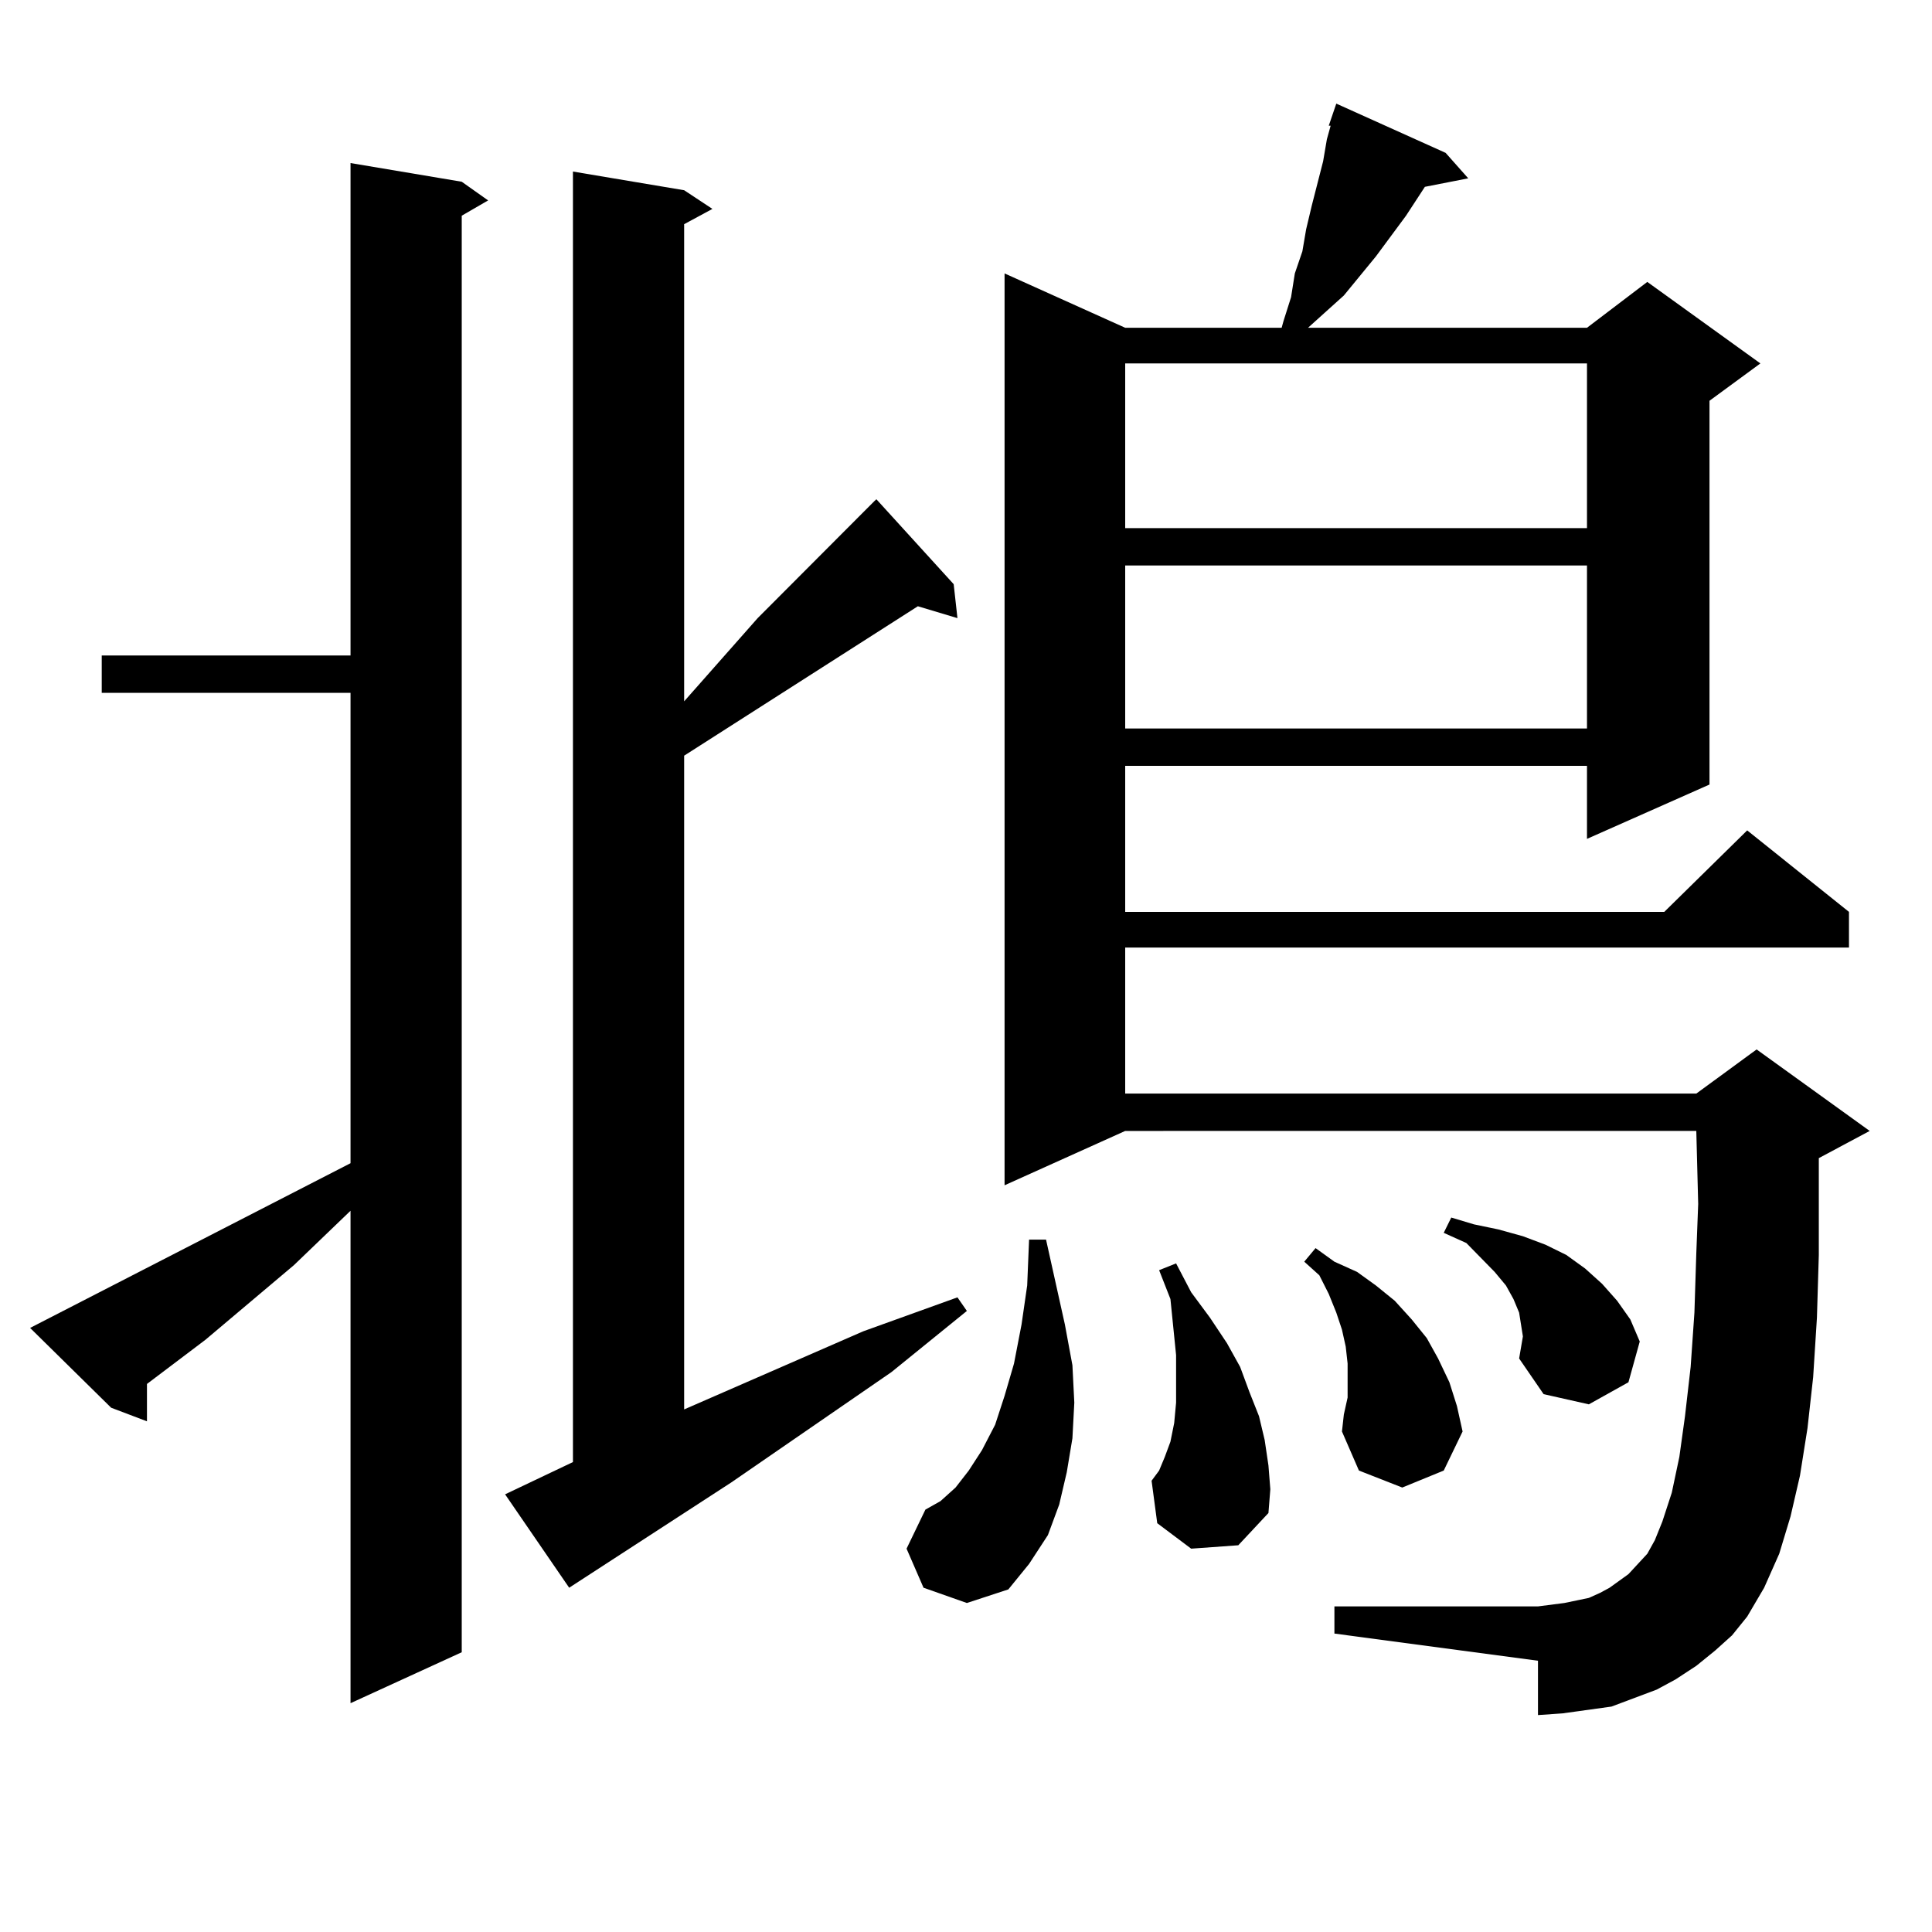 <?xml version="1.0" encoding="utf-8"?>
<!-- Generator: Adobe Illustrator 16.0.0, SVG Export Plug-In . SVG Version: 6.00 Build 0)  -->
<!DOCTYPE svg PUBLIC "-//W3C//DTD SVG 1.1//EN" "http://www.w3.org/Graphics/SVG/1.1/DTD/svg11.dtd">
<svg version="1.1" id="图层_1" xmlns="http://www.w3.org/2000/svg" xmlns:xlink="http://www.w3.org/1999/xlink" x="0px" y="0px"
	 width="1000px" height="1000px" viewBox="0 0 1000 1000" enable-background="new 0 0 1000 1000" xml:space="preserve">
<path d="M181.435,602.074V358.617H52.658v-19.336h128.777V84.398l57.559,9.668l13.658,9.668l-13.658,7.91v743.555l-57.559,26.367
	V626.684l-29.268,28.125l-45.853,38.672l-30.243,22.852v19.336l-18.536-7.031l-41.95-41.309L181.435,602.074z M354.113,98.461
	l14.634,9.668l-14.634,7.91v246.973l38.048-43.066l60.486-60.645l0.976-0.879l39.999,43.945l1.951,17.578l-20.487-6.152
	l-120.973,77.344v338.379l92.681-40.43l48.779-17.578l4.878,7.031l-39.023,31.641l-82.925,57.129l-83.9,54.492l-33.17-48.34
	l35.121-16.699V88.793L354.113,98.461z M478.013,821.801l-8.78-20.215l9.756-20.215l7.805-4.395l7.805-7.031l6.829-8.789
	l6.829-10.547l6.829-13.184l4.878-14.941l4.878-16.699l3.902-20.215l2.927-20.215l0.976-23.73h8.78l9.756,43.945l3.902,21.094
	L556.06,726l-0.976,18.457l-2.927,17.578l-3.902,16.699l-5.854,15.82l-9.756,14.941l-10.731,13.184l-21.463,7.031L478.013,821.801z
	 M887.759,854.32l-9.756,7.91l-10.731,7.031l-9.756,5.273l-11.707,4.395l-11.707,4.395l-12.683,1.758l-12.683,1.758l-12.683,0.879
	v-28.125L690.69,845.531v-14.063h105.363l6.829-0.879l6.829-0.879l12.683-2.637l5.854-2.637l4.878-2.637l4.878-3.516l4.878-3.516
	l4.878-5.273l4.878-5.273l3.902-7.031l3.902-9.668l4.878-14.941l3.902-18.457l2.927-21.094l2.927-25.488l1.951-28.125l0.976-30.762
	l0.976-25.488l-0.976-37.793H582.4L519.963,613.5V141.527l62.438,28.125h80.974l0.976-3.516l3.902-12.305l1.951-12.305l3.902-11.426
	l1.951-11.426l2.927-12.305l5.854-22.852l1.951-11.426l1.951-7.031h-0.976l3.902-11.426l56.584,25.488l11.707,13.184l-22.438,4.395
	l-9.756,14.941l-15.609,21.094l-16.585,20.215l-9.756,8.789l-8.78,7.91h144.387l31.219-23.73l58.535,42.188l-26.341,19.336v198.633
	l-63.413,28.125V396.41H582.4v75.586h279.018l42.926-42.188l52.682,42.188v18.457H582.4v75.586h295.603l31.219-22.852l58.535,42.188
	l-26.341,14.063V613.5v36.035l-0.976,32.52l-1.951,30.762l-2.927,26.367l-3.902,24.609l-4.878,21.094l-5.854,19.336l-7.805,17.578
	l-8.78,14.941l-7.805,9.668L887.759,854.32z M582.4,188.109v85.254h239.019v-85.254H582.4z M582.4,292.699v84.375h239.019v-84.375
	H582.4z M616.546,801.586l-17.561-13.184l-2.927-21.973l3.902-5.273l2.927-7.031l2.927-7.91l1.951-9.668L608.741,726v-11.426
	v-13.184l-2.927-29.004l-5.854-14.941l8.78-3.516l7.805,14.941l9.756,13.184l8.78,13.184l6.829,12.305l4.878,13.184l4.878,12.305
	l2.927,12.305l1.951,13.184l0.976,12.305l-0.976,12.305l-15.609,16.699L616.546,801.586z M697.52,723.363v-17.578l-0.976-8.789
	l-1.951-8.789l-2.927-8.789l-3.902-9.668l-4.878-9.668l-7.805-7.031l5.854-7.031l9.756,7.031l11.707,5.273l9.756,7.031l9.756,7.91
	l8.78,9.668l7.805,9.668l5.854,10.547l5.854,12.305l3.902,12.305l2.927,13.184l-9.756,20.215l-21.463,8.789l-22.438-8.789
	l-8.78-20.215l0.976-8.789L697.52,723.363z M786.298,703.148l1.951-11.426l-0.976-6.152l-0.976-6.152l-2.927-7.031l-3.902-7.031
	l-5.854-7.031l-14.634-14.941l-11.707-5.273l3.902-7.91l11.707,3.516l12.683,2.637l12.683,3.516l11.707,4.395l10.731,5.273
	l9.756,7.031l8.78,7.91l7.805,8.789l6.829,9.668l4.878,11.426l-5.854,21.094l-20.487,11.426l-23.414-5.273L786.298,703.148z"/>
</svg>
